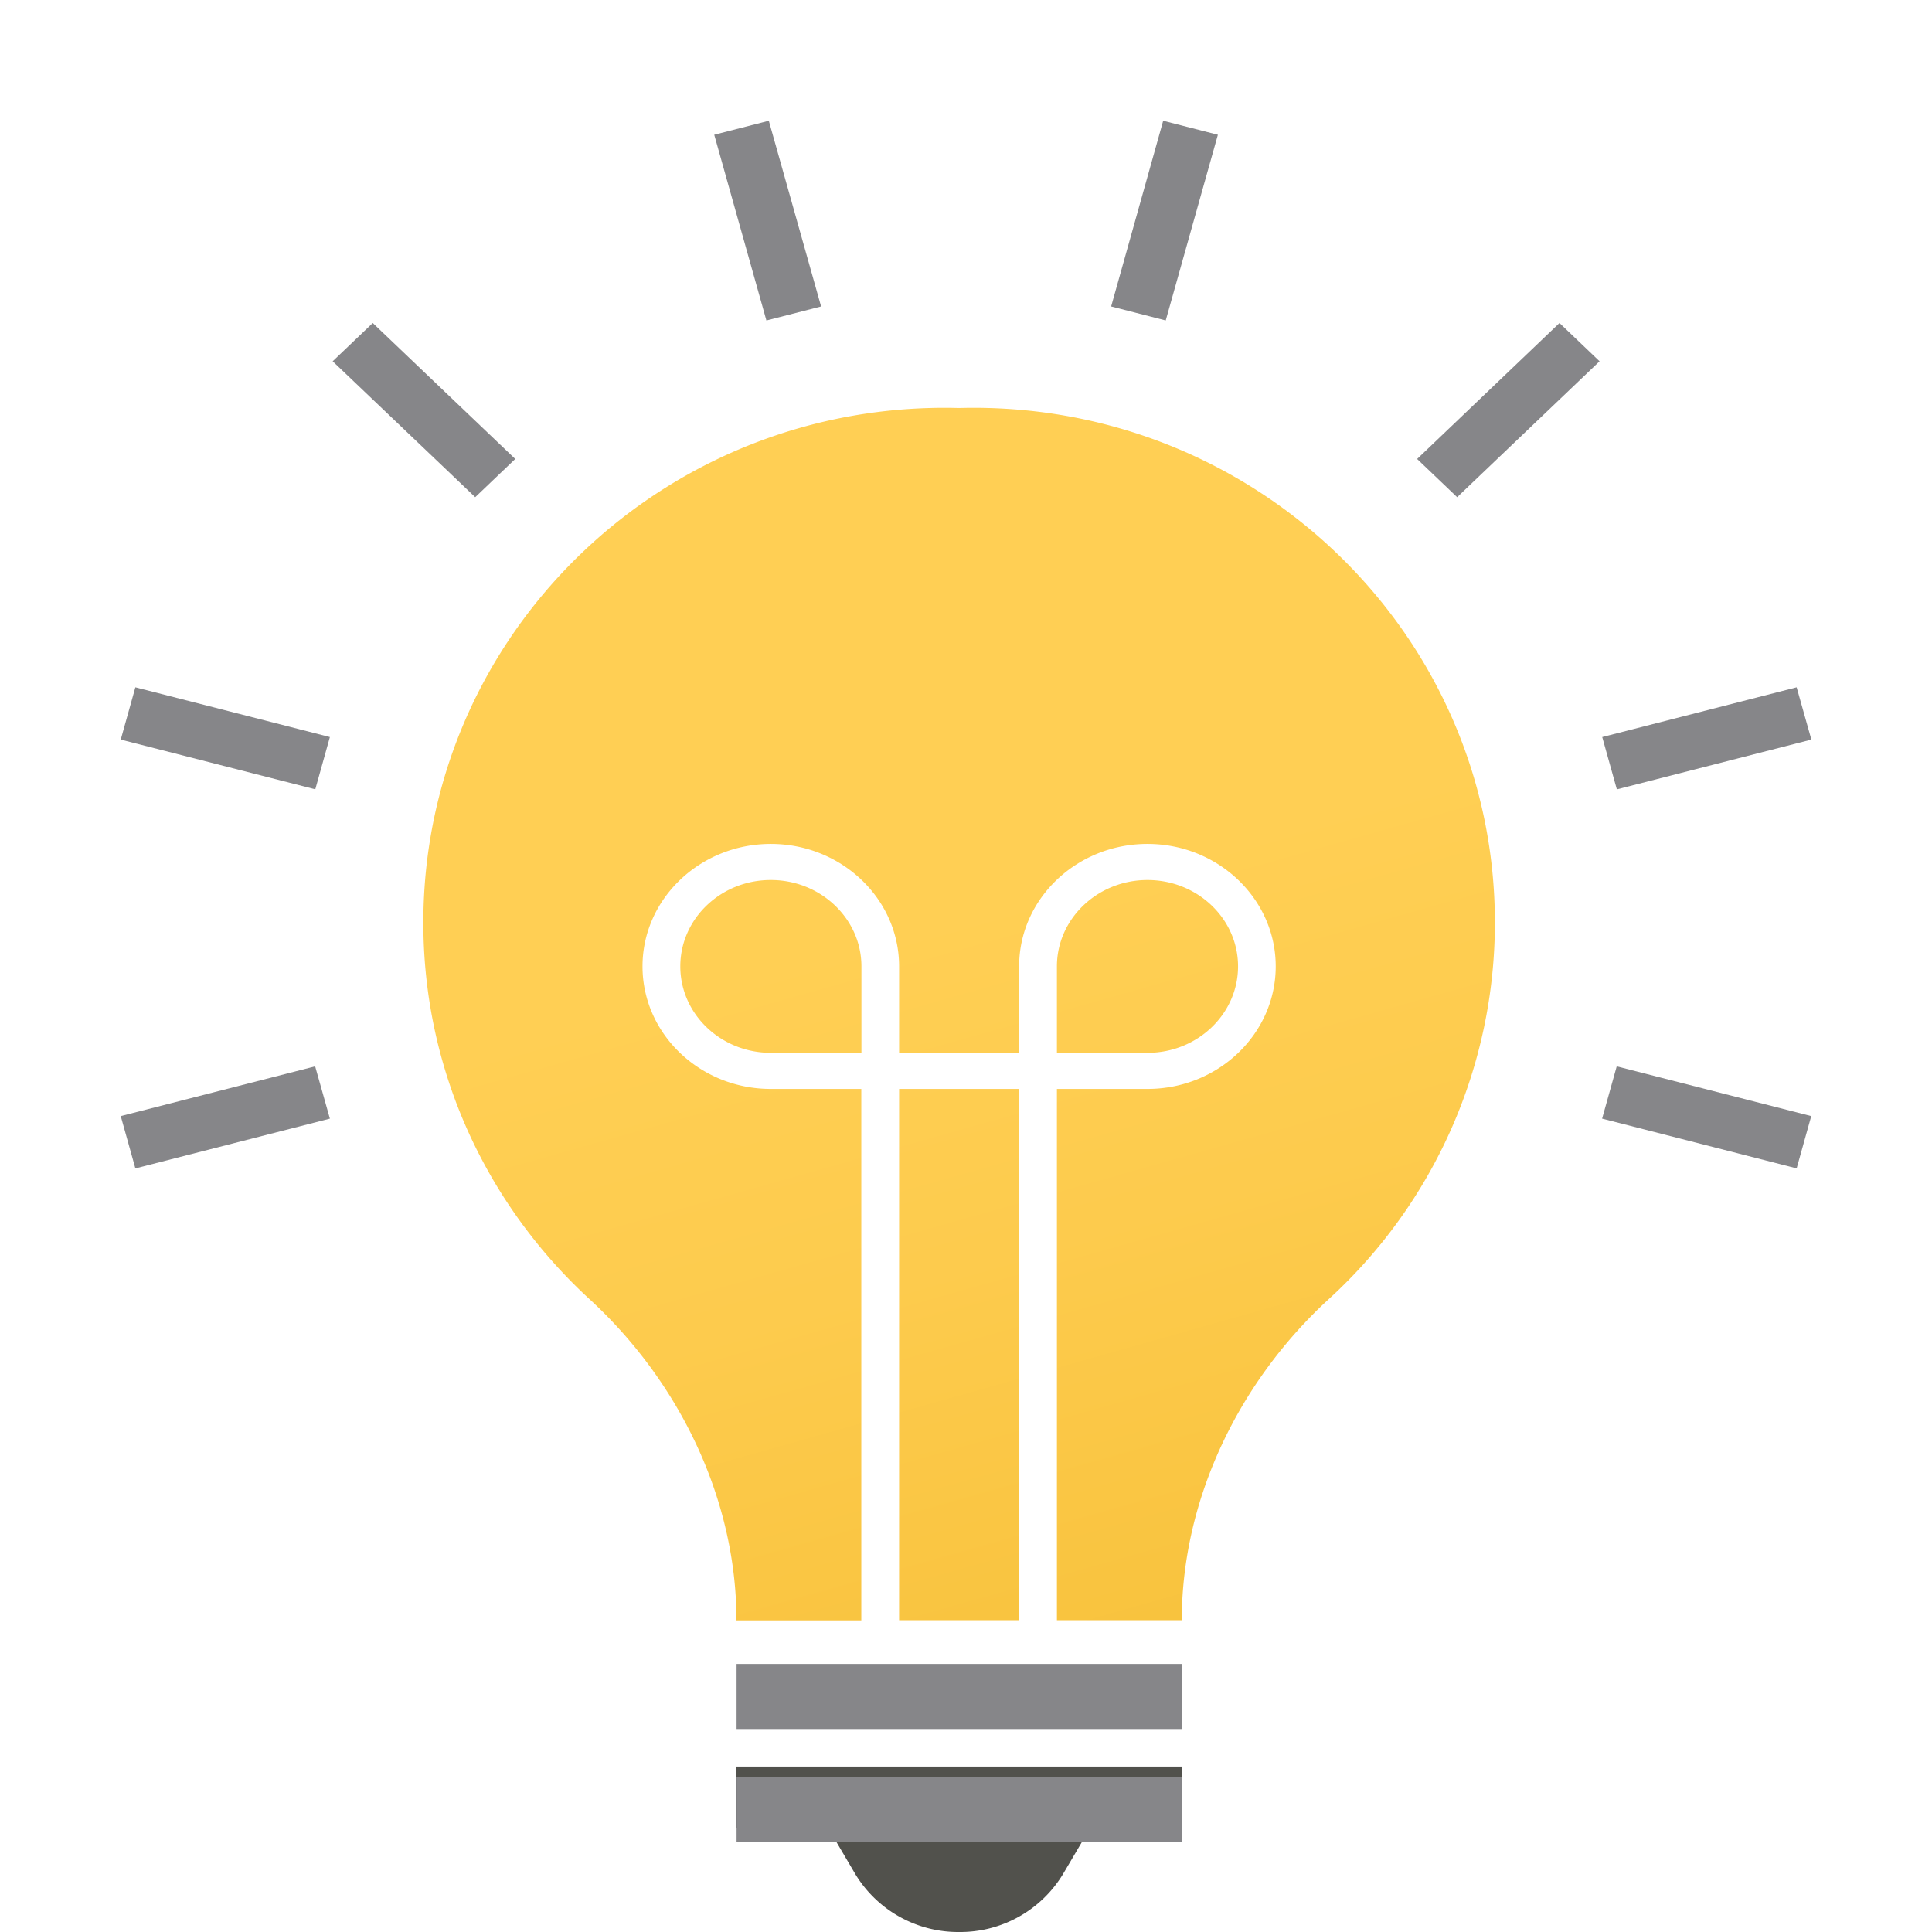 <svg height="16" viewBox="0 0 16 16" width="16" xmlns="http://www.w3.org/2000/svg" xmlns:xlink="http://www.w3.org/1999/xlink"><linearGradient id="a" x1="35.805%" x2="62.994%" y1="1.336%" y2="108.862%"><stop offset="0" stop-color="#ffcf54"/><stop offset=".261" stop-color="#fdcb4d"/><stop offset=".639" stop-color="#f7c13a"/><stop offset="1" stop-color="#f0b421"/></linearGradient><g fill="none" fill-rule="evenodd"><path d="m9.787 15.141h-.76l-.224.38a.995.995 0 0 1 -.86.479.996.996 0 0 1 -.86-.48l-.223-.379h-.761v-.511h3.689v.511z" fill="#51514c" fill-rule="nonzero"/><path d="m0 0h16v16h-16z" fill="none"/><g fill-rule="nonzero"><path d="m9.787 15.255h-3.687v-.539h3.688v.54zm0-1.475h-3.687v.539h3.688v-.54zm5.092-4.104-1.611-.412.121-.433 1.611.412zm-13.758 0-.121-.433 1.61-.412.122.433-1.61.412zm12.269-3.139-.121-.433 1.61-.412.122.433-1.61.412zm-10.778 0-1.612-.412.121-.433 1.611.412-.121.433zm9.455-2.42-.331-.316 1.179-1.126.332.317-1.18 1.126zm-8.132 0-1.18-1.125.332-.317 1.18 1.126-.332.317zm5.72-1.463-.453-.116.431-1.538.453.116-.432 1.538zm-3.308 0-.432-1.538.452-.116.433 1.538z" fill="#868689"/><path d="m6.446 8.018h.994v4.4h-.994zm.497-5.639c-2.439-.066-4.437 1.867-4.437 4.262 0 1.232.53 2.34 1.376 3.118.744.683 1.217 1.657 1.217 2.66h1.034v-4.401h-.75c-.585 0-1.062-.455-1.062-1.015 0-.559.477-1.014 1.063-1.014.585 0 1.062.455 1.062 1.014v.716h.994v-.716c0-.559.477-1.014 1.063-1.014.585 0 1.062.455 1.062 1.014 0 .56-.477 1.015-1.062 1.015h-.75v4.4h1.034c0-1.002.473-1.976 1.217-2.659a4.222 4.222 0 0 0 1.376-3.118c0-2.395-1.998-4.328-4.437-4.262zm-1.56 3.909c-.413 0-.749.32-.749.715s.336.716.75.716h.75v-.716c0-.394-.337-.715-.75-.715zm3.12 1.431h-.75v-.716c0-.394.336-.715.75-.715.413 0 .75.32.75.715s-.337.716-.75.716z" fill="url(#a)" transform="translate(1 1)"/></g></g></svg>
